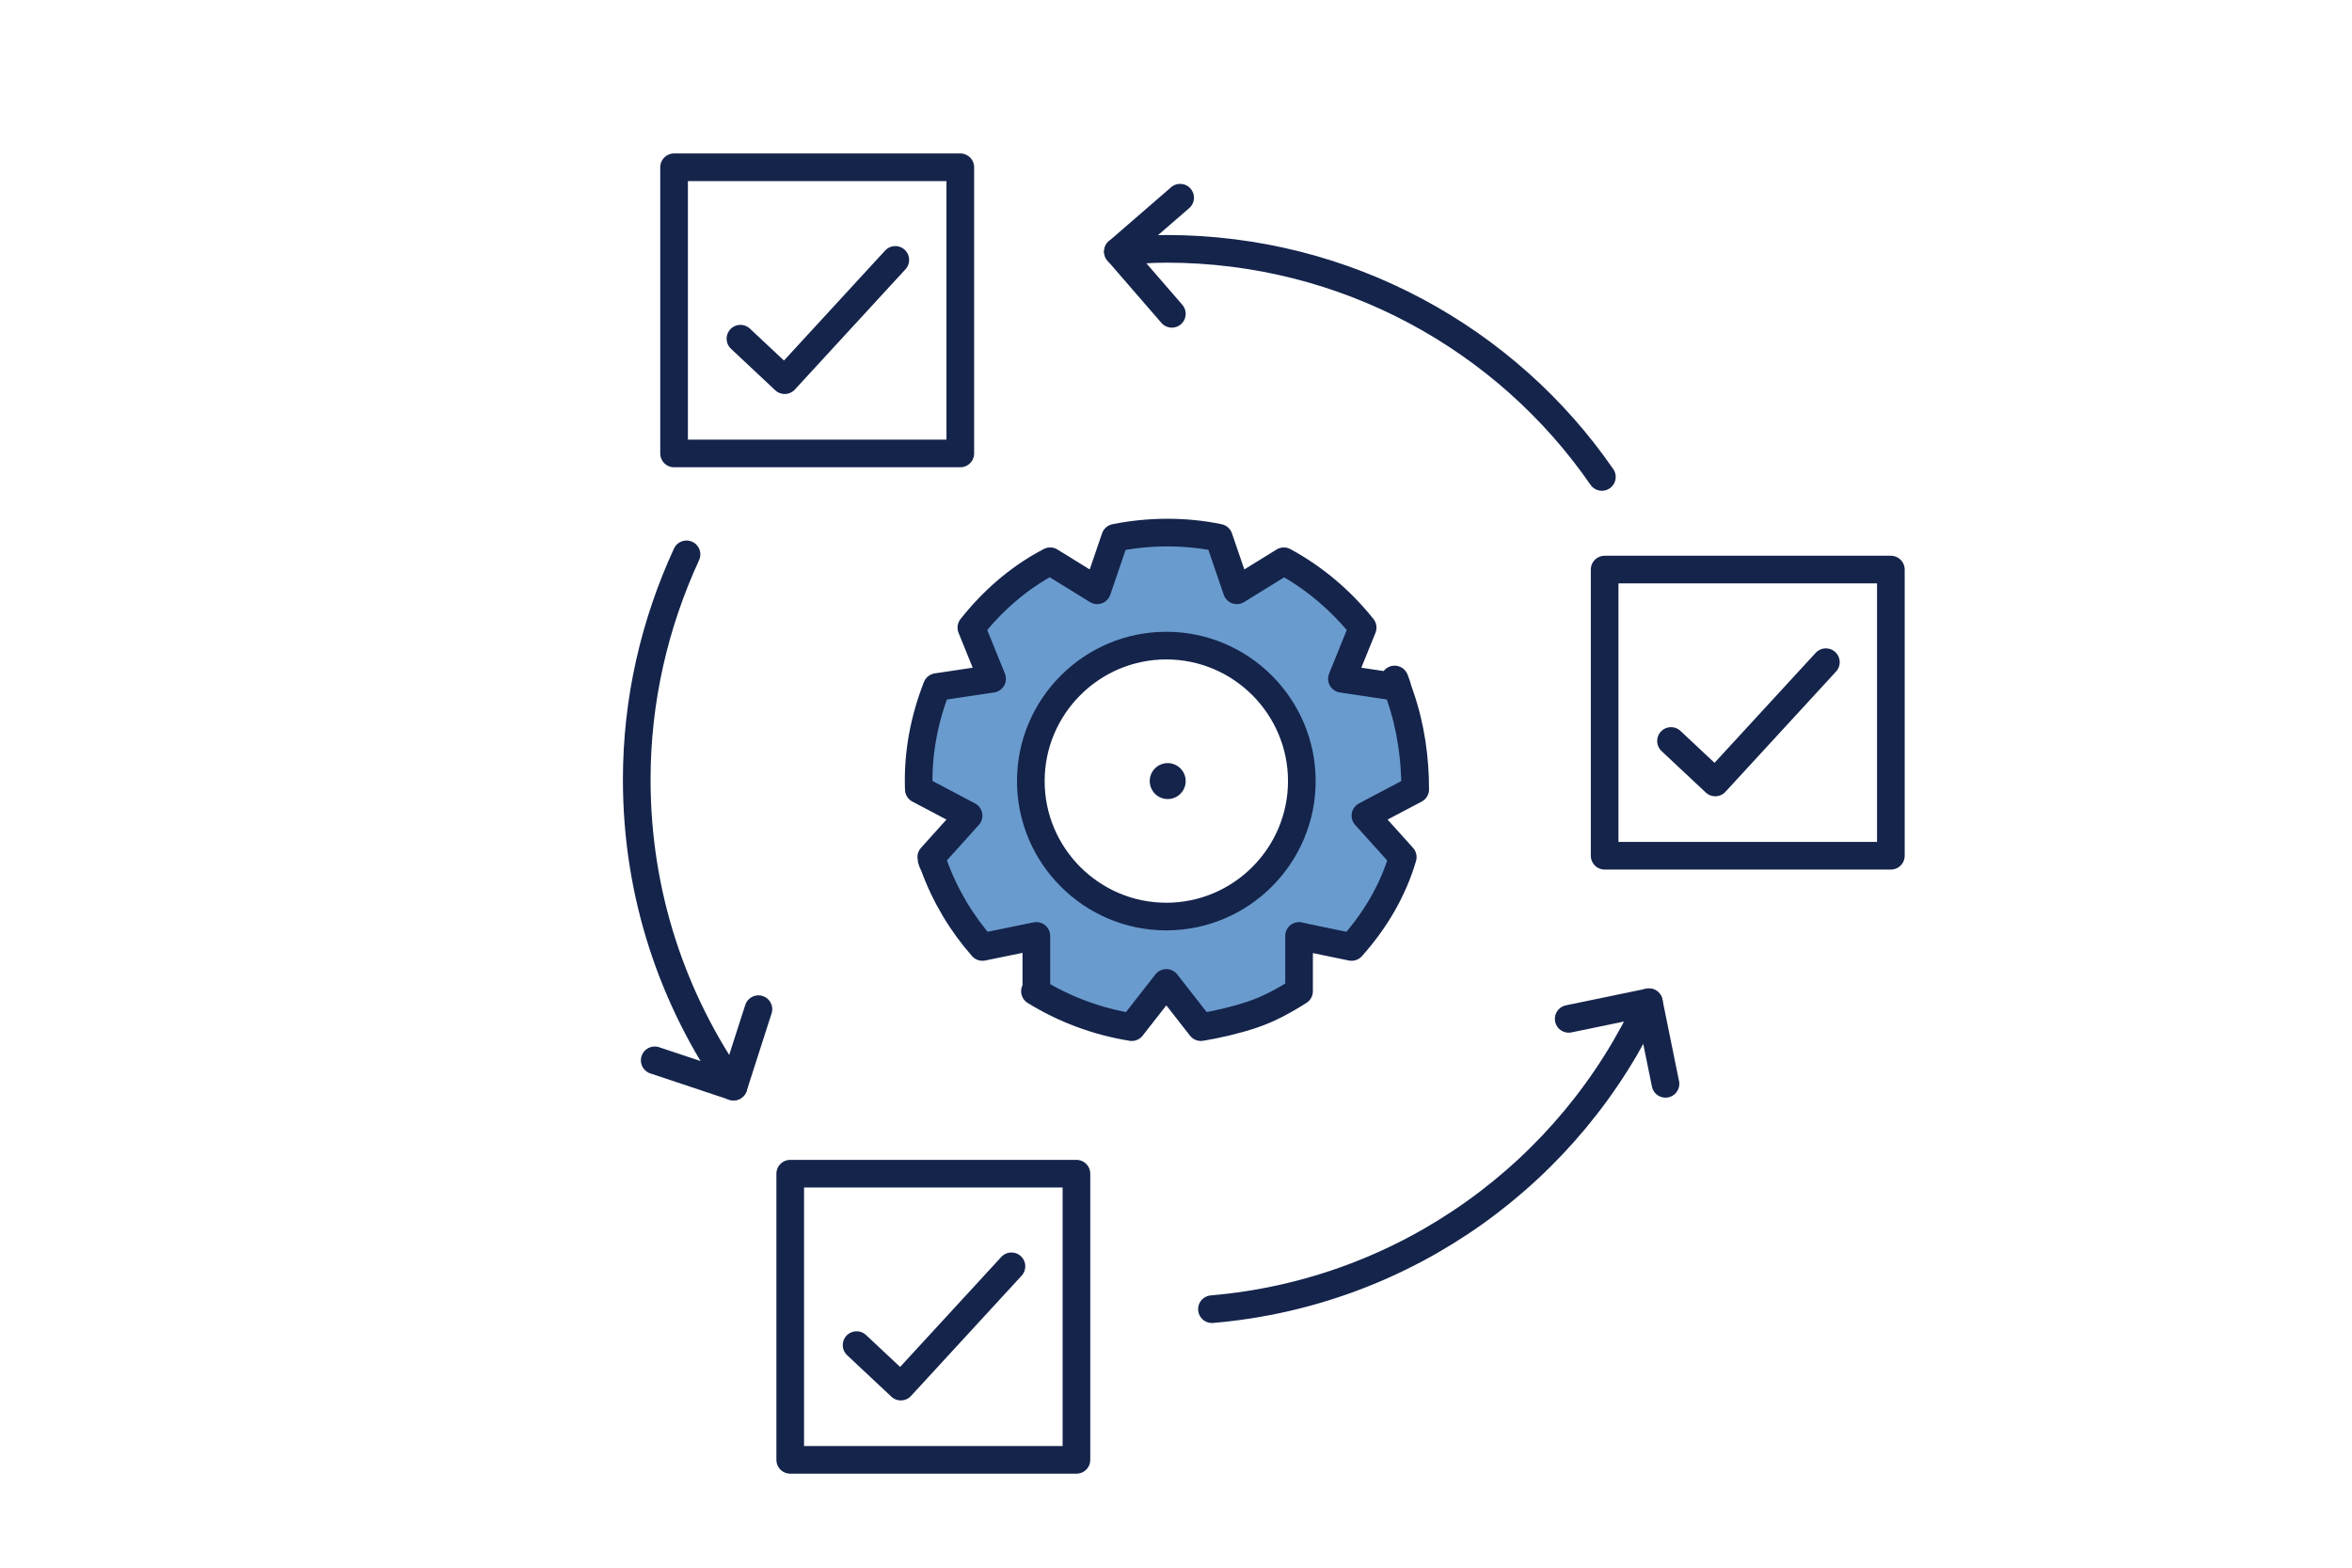 <?xml version="1.0" encoding="UTF-8"?>
<svg xmlns="http://www.w3.org/2000/svg" id="nterne_organisatie" data-name="nterne organisatie" version="1.1" viewBox="0 0 113.4 113.4" width="900" height="600">
  <defs>
    <style>
      .cls-1 {
        fill: #14244b;
        stroke-width: 0px;
      }

      .cls-2 {
        fill: #6a9bce;
      }

      .cls-2, .cls-3 {
        stroke: #14244b;
        stroke-linecap: round;
        stroke-linejoin: round;
        stroke-width: 2px;
      }

      .cls-3 {
        fill: none;
      }
    </style>
  </defs>
  <polyline class="cls-3" points="19 76.7 24.7 78.6 26.5 73"/>
  <polyline class="cls-3" points="92.1 78.4 90.9 72.5 85.1 73.7"/>
  <polyline class="cls-3" points="57 14.3 52.5 18.2 56.4 22.7"/>
  <rect class="cls-3" x="20.4" y="12.1" width="20.7" height="20.7"/>
  <rect class="cls-3" x="28.8" y="84.9" width="20.7" height="20.7"/>
  <rect class="cls-3" x="87.7" y="41.2" width="20.7" height="20.7"/>
  <polyline class="cls-3" points="25.2 24.5 28.4 27.5 36.4 18.8"/>
  <polyline class="cls-3" points="33.6 97.3 36.8 100.3 44.8 91.6"/>
  <polyline class="cls-3" points="92.5 53.6 95.7 56.6 103.7 47.9"/>
  <path class="cls-3" d="M21.3,40.1c-2.3,5-3.6,10.5-3.6,16.3,0,8.3,2.6,15.9,7,22.2"/>
  <path class="cls-3" d="M59.3,94.7c14.1-1.2,26-10,31.6-22.2"/>
  <path class="cls-3" d="M52.5,18.2c1.2-.1,2.3-.2,3.5-.2,13,0,24.6,6.5,31.5,16.5"/>
  <path class="cls-2" d="M65.8,56.5c0,5.4-4.4,9.8-9.8,9.8s-9.8-4.4-9.8-9.8,4.4-9.8,9.8-9.8,9.8,4.4,9.8,9.8ZM47.6,40.6c-2.3,1.2-4.2,2.9-5.7,4.8l1.5,3.7-4,.6c-.9,2.3-1.4,4.8-1.3,7.4l3.6,1.9-2.7,3c0,.2.1.4.2.6.8,2.2,2,4.2,3.5,5.9h0s3.9-.8,3.9-.8v4q-.1,0-.1,0c2.1,1.3,4.5,2.2,7,2.6l2.5-3.2,2.5,3.2c1.2-.2,2.5-.5,3.7-.9s2.3-1,3.4-1.7v-4c-.1,0,3.8.8,3.8.8h0c1.7-1.9,3-4.1,3.7-6.5l-2.7-3,3.6-1.9c0-2.2-.3-4.5-1.1-6.8s-.1-.4-.2-.6l-4-.6,1.5-3.7c-1.6-2-3.5-3.6-5.7-4.8l-3.4,2.1-1.3-3.8c-2.4-.5-5-.5-7.5,0l-1.3,3.8-3.4-2.1"/>
  <ellipse class="cls-1" cx="56.1" cy="56.5" rx="1.3" ry="1.3"/>
</svg>
